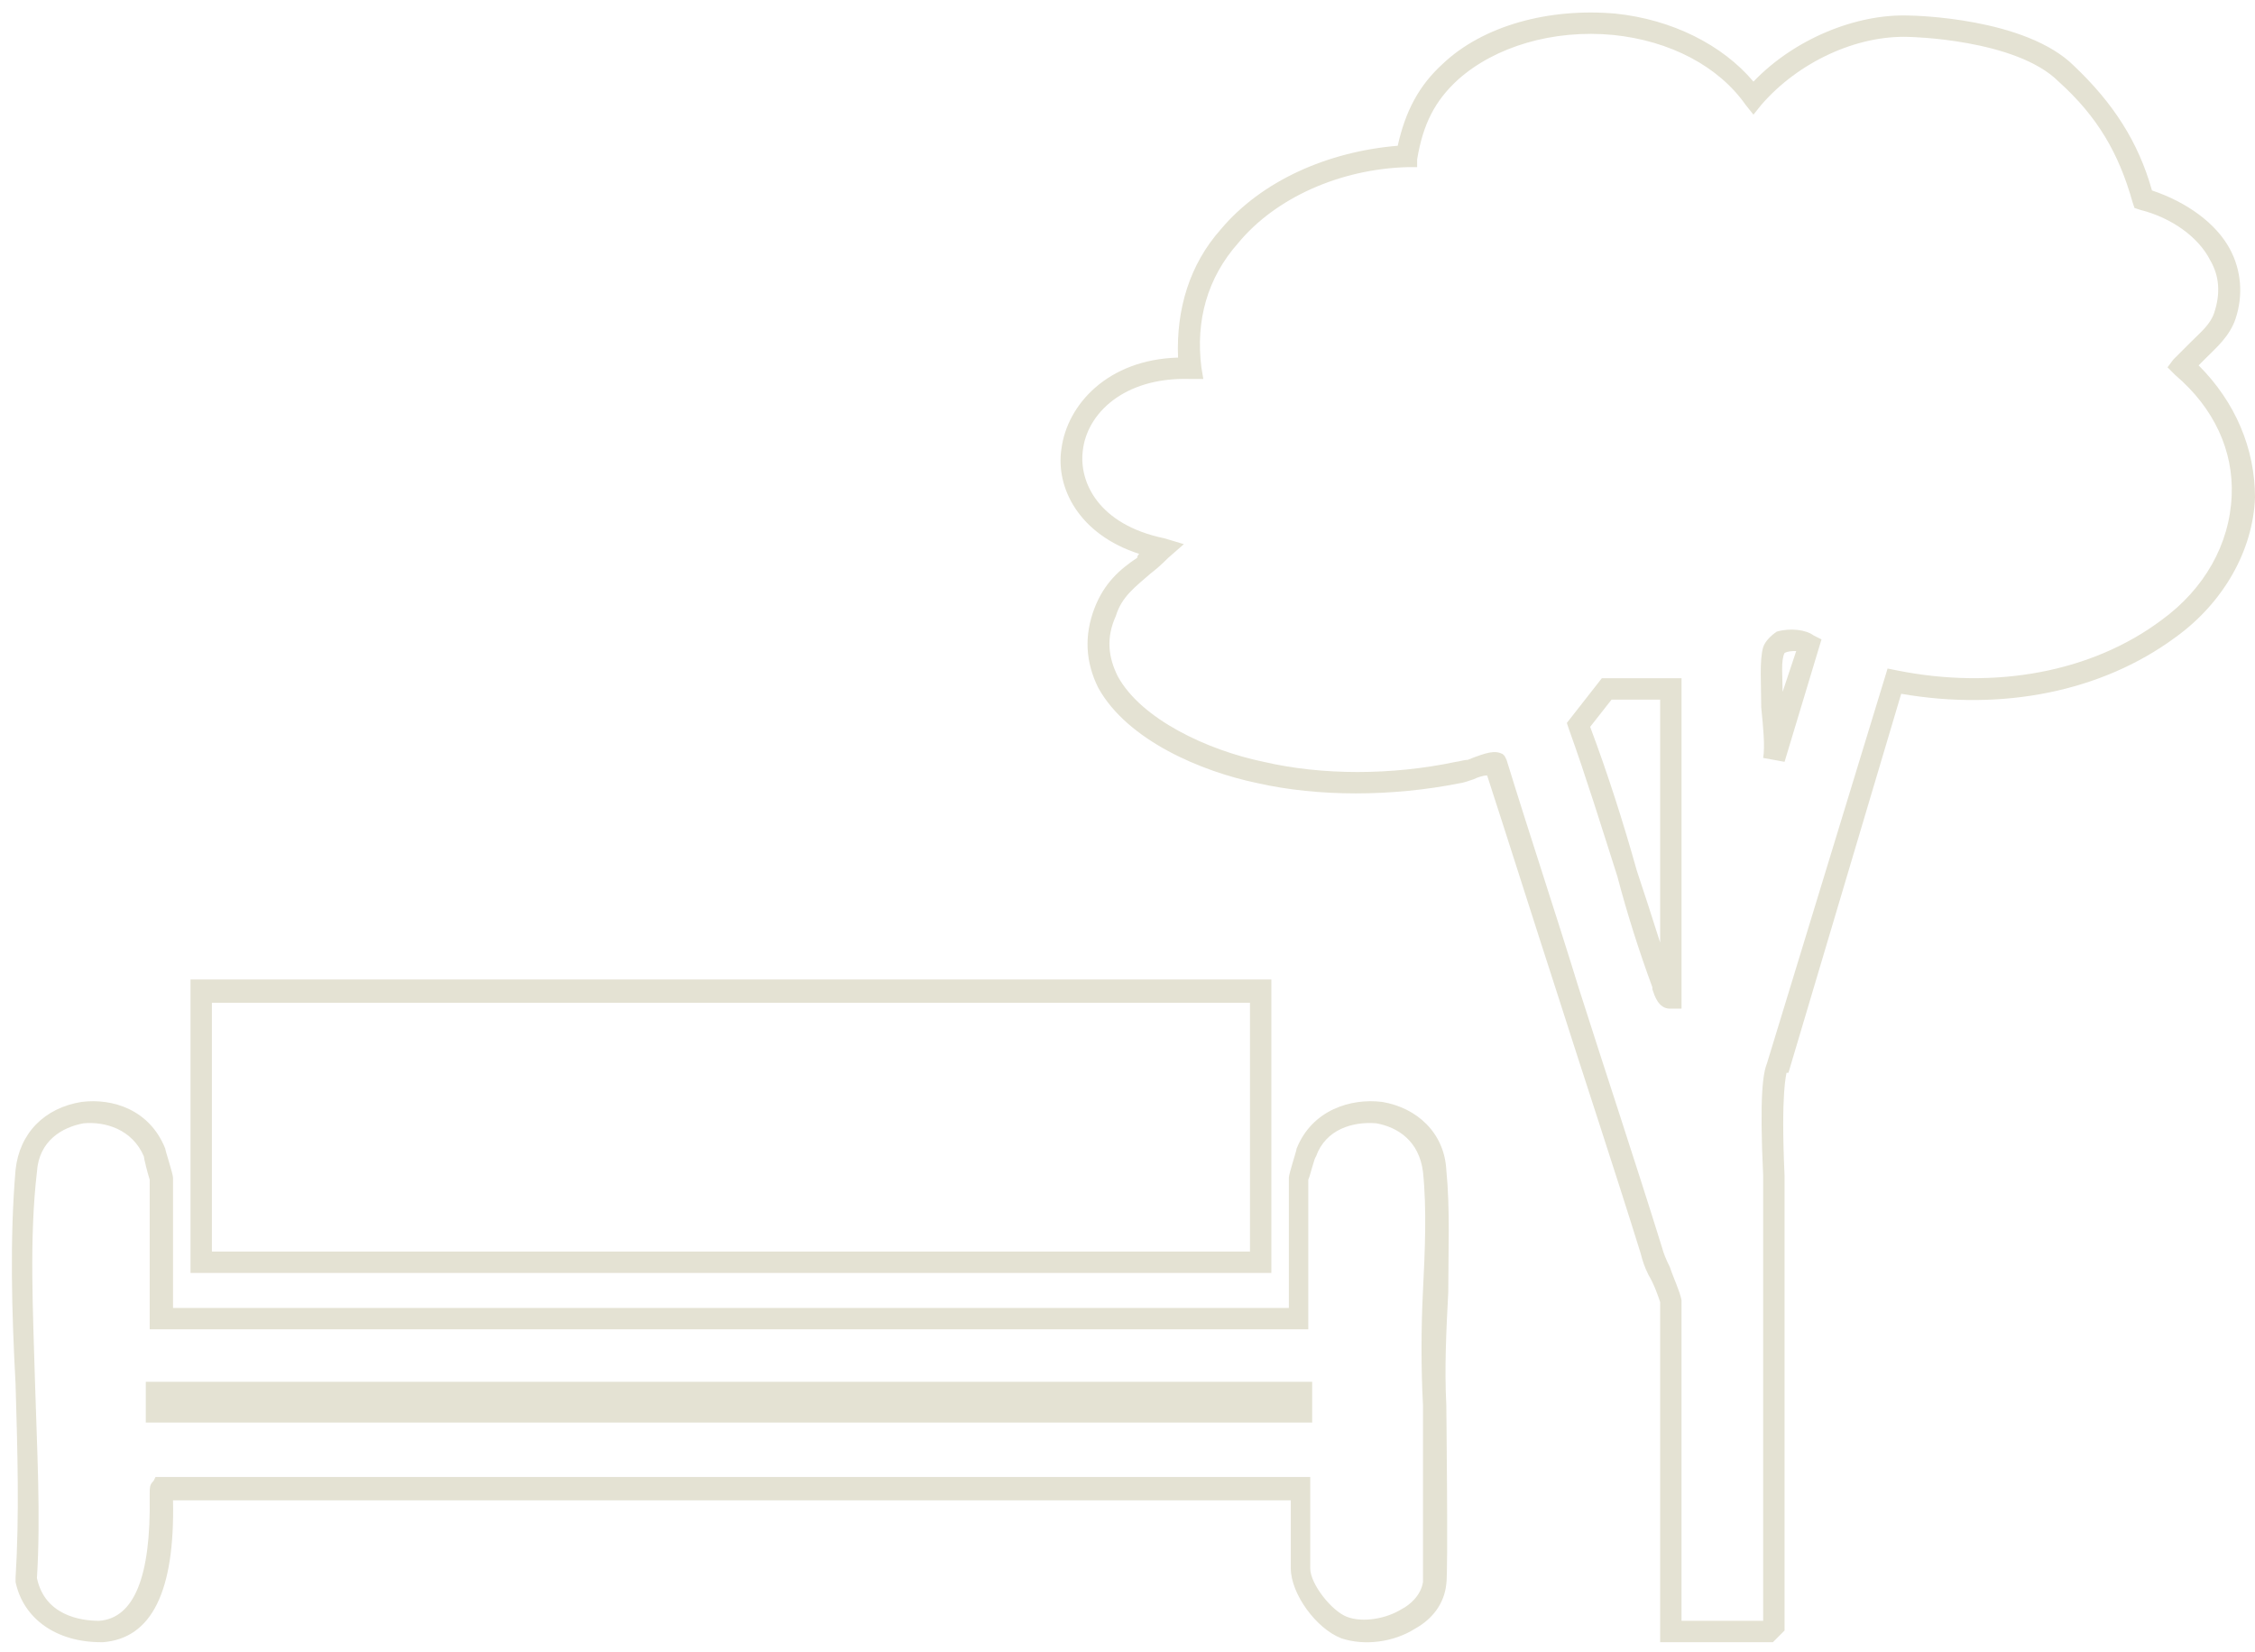 <svg version="1.2" xmlns="http://www.w3.org/2000/svg" viewBox="0 0 116 85" width="116" height="85"><style>.a{fill:#e4e2d3}</style><path class="a" d="m91.2 84.5h-5.8v-17.5c-0.1-0.3-0.3-0.9-0.6-1.4-0.2-0.4-0.3-0.7-0.4-1.1-1.4-4.5-2.9-9-4.3-13.4-1.2-3.7-2.4-7.5-3.6-11.2-0.2 0-0.5 0.1-0.7 0.2-0.3 0.1-0.6 0.2-0.7 0.2-3.5 0.7-7.3 0.7-10.4 0-2.9-0.6-6.7-2.2-8.2-4.9q-1-2-0.2-4.1c0.5-1.3 1.3-2 2.2-2.6q0-0.1 0.1-0.2c-3.1-1-4.3-3.4-4-5.4 0.3-2.3 2.4-4.6 6-4.7-0.1-2.5 0.6-4.8 2.2-6.6 2.1-2.5 5.5-4 9.1-4.3 0.4-1.8 1.1-3.1 2.3-4.2 2.1-2 5.5-2.9 8.9-2.6 2.9 0.3 5.5 1.6 7.1 3.5 2.1-2.2 5.3-3.5 8-3.4 0.2 0 6 0.1 8.5 2.6 2 1.9 3.3 3.9 4 6.4 1.8 0.6 3.3 1.7 4 3 0.6 1.1 0.7 2.4 0.3 3.6-0.3 0.9-1 1.5-1.5 2q-0.2 0.2-0.4 0.4c1.9 1.9 2.9 4.3 2.9 6.8-0.1 2.7-1.6 5.4-4.1 7.2-3.8 2.8-8.9 3.8-14.1 2.9l-5.8 19.5h-0.1c0 0.1-0.3 0.9-0.1 5.3q0 0.2 0 0.3v23.1l-0.6 0.6zm-4.7-1.1h4.2v-22.6c0 0 0-0.1 0-0.3-0.2-4.2 0-5.3 0.2-5.8l6.2-20.3 0.5 0.1c5 1 10 0.1 13.6-2.6 2.2-1.6 3.5-3.9 3.6-6.4 0.1-2.3-0.9-4.5-2.9-6.2l-0.4-0.4 0.3-0.4c0.3-0.3 0.6-0.6 0.9-0.9 0.5-0.5 1-0.9 1.2-1.5q0.5-1.5-0.2-2.7c-0.6-1.2-2-2.2-3.6-2.6l-0.3-0.1-0.1-0.3c-0.7-2.5-1.8-4.4-3.8-6.2-2.2-2.2-7.7-2.3-7.7-2.3-2.7-0.1-5.7 1.3-7.6 3.5l-0.4 0.5-0.4-0.5c-1.4-2-3.9-3.3-6.8-3.6-3.1-0.3-6.1 0.6-8 2.3-1.2 1.1-1.8 2.3-2.1 4.1v0.4h-0.5c-3.5 0.1-6.8 1.6-8.7 3.9-1.6 1.8-2.2 4-1.9 6.4l0.1 0.6h-0.7c-3.4-0.1-5.3 1.8-5.5 3.7-0.2 1.6 0.8 3.8 4.2 4.5l1 0.3-0.8 0.7q-0.5 0.5-0.9 0.8c-0.8 0.7-1.5 1.2-1.8 2.2-0.5 1.1-0.4 2.1 0.1 3.1 1.2 2.2 4.6 3.8 7.5 4.4 3 0.7 6.6 0.7 9.9 0 0.1 0 0.4-0.1 0.6-0.1 1-0.4 1.4-0.5 1.8-0.3l0.1 0.1 0.1 0.2c1.2 3.9 2.5 7.8 3.7 11.7 1.4 4.4 2.9 8.9 4.3 13.4q0.1 0.4 0.4 1c0.2 0.6 0.5 1.2 0.6 1.7v0.1 16.4zm-0.6-31.5c-0.6 0-0.8-0.7-0.9-1v-0.1c-0.7-1.9-1.3-3.8-1.8-5.7-0.8-2.5-1.6-5.1-2.5-7.6l-0.1-0.3 1.8-2.3h4.1v17h-0.6zm-4.1-14.5c0.9 2.4 1.7 4.9 2.4 7.4q0.6 1.8 1.2 3.7v-12.5h-2.5zm10 1.8l-1.1-0.2c0.1-0.6 0-1.6-0.1-2.6 0-1.2-0.1-2.4 0.1-3.1 0.1-0.3 0.4-0.6 0.7-0.8 0.7-0.2 1.5-0.1 1.9 0.2l0.4 0.2-1.9 6.3zm0-5.6c-0.2 0.4-0.1 1.2-0.1 2l0.7-2.1c-0.2 0-0.4 0-0.6 0.1q0 0 0 0z"/><path class="a" d="m5.2 84.5c-2.3 0-4-1.2-4.4-3.1v-0.1-0.1c0.2-3.2 0.1-6.6 0-10-0.2-3.7-0.3-7.5 0-11 0.2-1.9 1.5-3.2 3.4-3.5 1.6-0.2 3.5 0.4 4.3 2.4 0 0.1 0.4 1.3 0.4 1.5v6.7h57.4v-6.7c0-0.2 0.4-1.4 0.4-1.5 0.8-2 2.8-2.6 4.4-2.4 1.8 0.3 3.2 1.6 3.3 3.5 0.2 2 0.1 4.2 0.1 6.3-0.1 1.9-0.2 3.9-0.1 5.8 0 0.1 0.1 8.7 0 9.2-0.1 1-0.7 1.8-1.6 2.3-1.1 0.7-2.6 0.9-3.8 0.5-1.3-0.5-2.6-2.3-2.6-3.6v-3.5h-57.5c0.1 4.7-1.1 7.1-3.6 7.3zm-3.3-3.3c0.4 1.9 2.2 2.2 3.2 2.2q2.7-0.2 2.6-6.4c0-0.5 0-0.6 0.2-0.8l0.1-0.2h1.5 57.9v4.7c0 0.8 1.1 2.2 1.9 2.5 0.8 0.3 2 0.1 2.8-0.4 0.4-0.2 1-0.7 1.1-1.4 0-0.6 0-7.4 0-9.1-0.1-1.9-0.1-3.9 0-5.9 0.1-2 0.2-4.2 0-6.1-0.2-1.6-1.3-2.3-2.4-2.5-1.2-0.1-2.6 0.3-3.1 1.7-0.1 0.1-0.3 1-0.4 1.2v7.7h-59.6v-7.7c-0.1-0.3-0.3-1.1-0.3-1.2-0.6-1.4-2-1.8-3.1-1.7-1.1 0.2-2.3 0.9-2.4 2.5-0.4 3.4-0.2 7.2-0.1 10.8 0.1 3.4 0.3 6.9 0.1 10.1zm65.5-20.6zm-59.7 0zm59.8 12.6h-60v-2.1h60z"/><path class="a" d="m65.4 65.5h-55.6v-15.1h55.6zm-54.5-1.1h53.4v-12.8h-53.4z"/></svg>